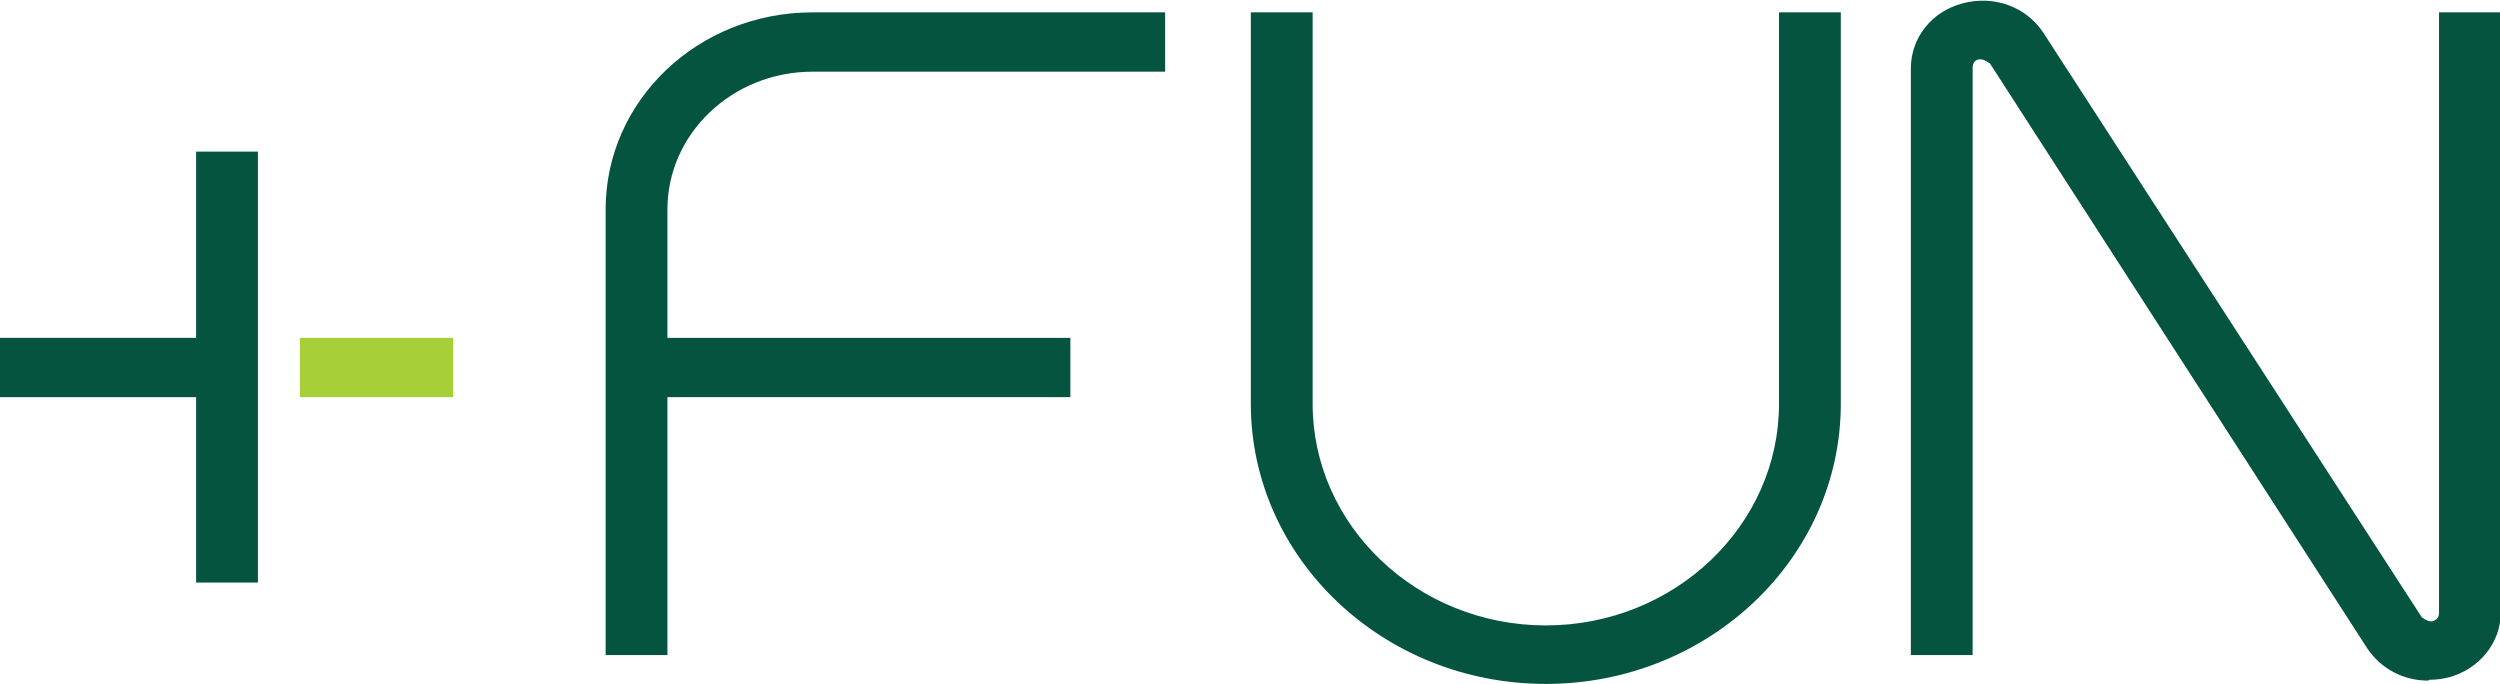 <?xml version="1.0" encoding="UTF-8"?>
<svg id="Layer_2" data-name="Layer 2" xmlns="http://www.w3.org/2000/svg" viewBox="0 0 30.34 8.3">
  <defs>
    <style>
      .cls-1 {
        fill: #a6cf38;
      }

      .cls-1, .cls-2 {
        stroke-width: 0px;
      }

      .cls-2 {
        fill: #055440;
      }
    </style>
  </defs>
  <g id="Layer_1-2" data-name="Layer 1">
    <path class="cls-2" d="M29.47,8.26c-.3,0-.57-.14-.74-.39L24.15.77s-.08-.06-.13-.05c-.06.01-.08.05-.08.11v7.12h-.75V.83c0-.37.25-.69.63-.79.38-.1.77.04.98.36l4.59,7.09s.07.06.13.05c.06-.02.08-.05.08-.11V.15h.75v7.28c0,.37-.26.69-.63.79-.08.02-.16.03-.24.03"/>
    <path class="cls-2" d="M18.76,8.3c-1.98,0-3.58-1.53-3.58-3.4V.15h.75v4.75c0,1.48,1.27,2.69,2.83,2.69s2.83-1.21,2.83-2.69V.15h.75v4.75c0,1.88-1.61,3.4-3.58,3.4"/>
    <path class="cls-2" d="M9.86.87h4.28V.15h-4.28c-1.39,0-2.51,1.07-2.51,2.39v5.41h.75v-3.13h4.89v-.72h-4.89v-1.56c0-.92.79-1.67,1.76-1.67"/>
    <polygon class="cls-2" points="2.38 4.1 0 4.1 0 4.82 2.38 4.82 2.38 7.07 3.13 7.07 3.13 1.84 2.38 1.84 2.38 4.1"/>
    <rect class="cls-1" x="3.64" y="4.1" width="1.86" height=".72"/>
  </g>
</svg>